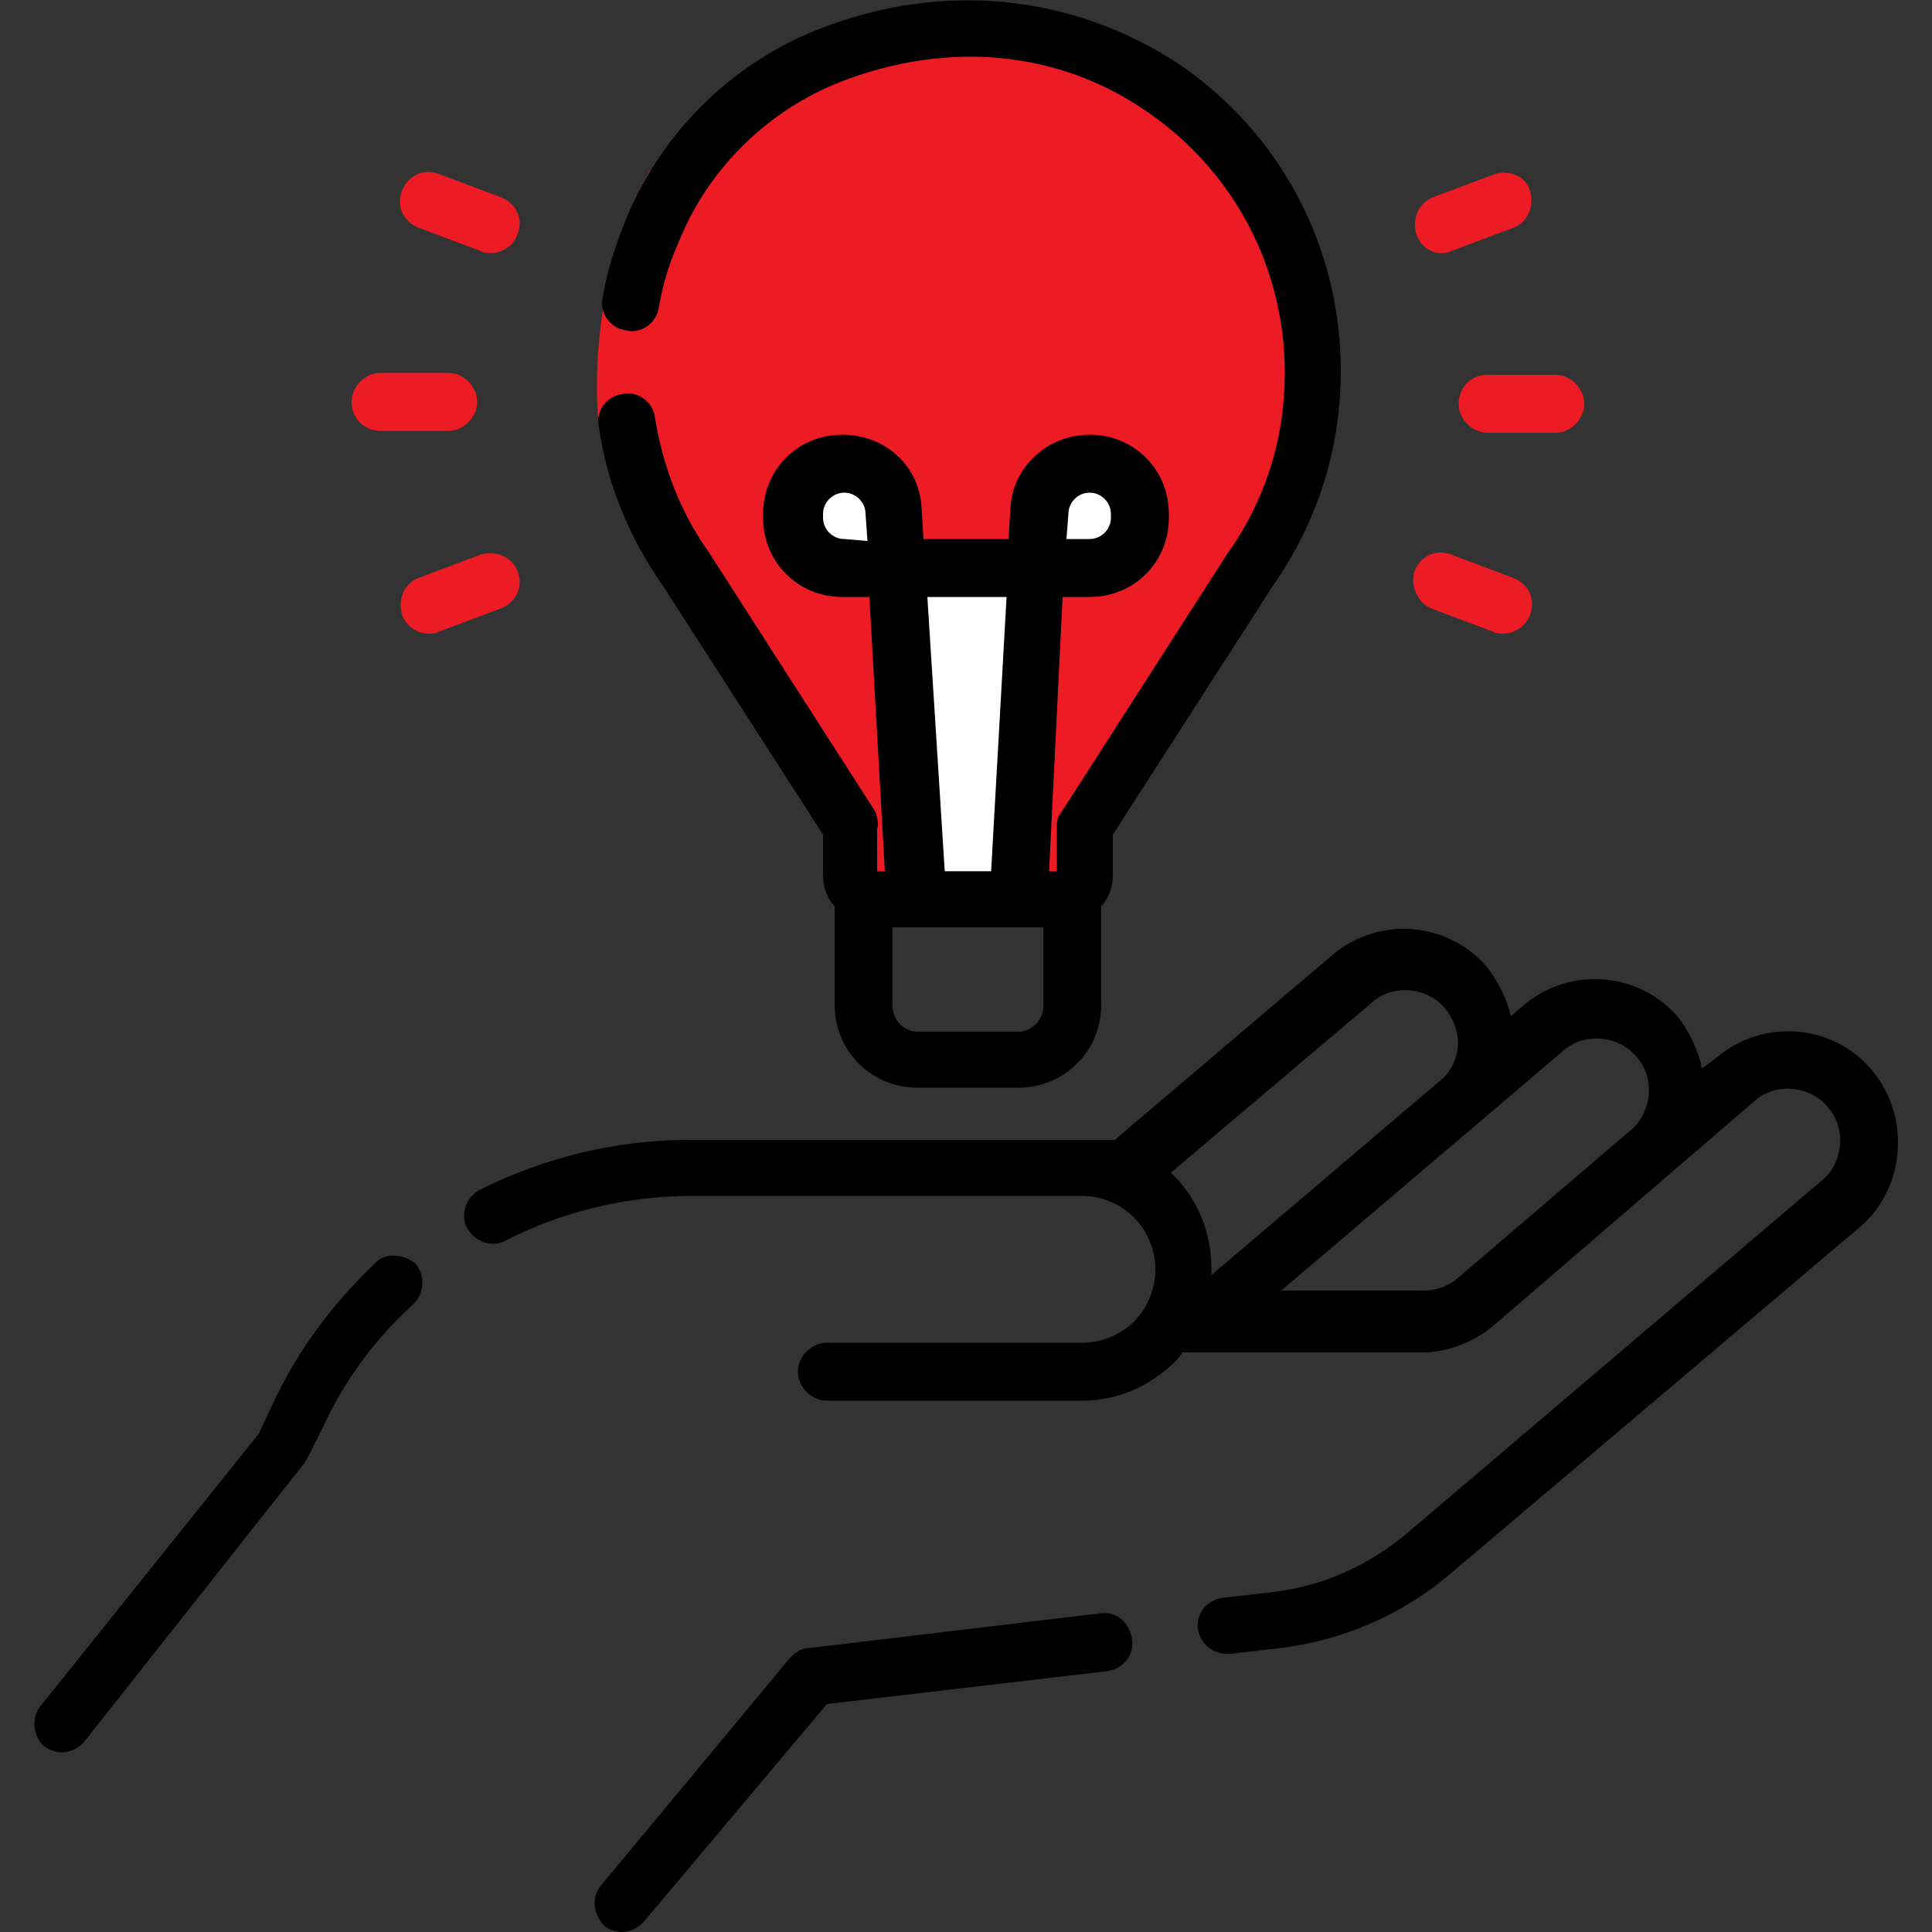 <?xml version="1.0" encoding="utf-8"?>
<!-- Generator: Adobe Illustrator 24.2.1, SVG Export Plug-In . SVG Version: 6.00 Build 0)  -->
<svg version="1.0" id="Layer_1" xmlns="http://www.w3.org/2000/svg" xmlns:xlink="http://www.w3.org/1999/xlink" x="0px" y="0px"
	 viewBox="0 0 100 100" style="enable-background:new 0 0 100 100;" xml:space="preserve">
<rect x="0" y="0" width="100" height="100" fill="#333333" stroke="none"/>
<style type="text/css">
	.st0{fill:#ED1C24;}
	.st1{fill:#FFFFFF;}
</style>
<path class="st0" d="M44.7,45.9l-1-3.2l-8.5-13.1L31,22.1c0,0-0.9-6.9,2.6-13.2l7.2-5.3l9.4-2.2l8.5,2.2L65,8.9l3.1,7.3v7.4
	l-3.6,4.9l-3.9,8.2l-4.2,4.8l0.5,5.4L44.7,45.9z"/>
<polygon class="st1" points="47.1,45.1 47.1,31.6 42.5,28.6 40.6,26.7 43.7,23.3 44.9,24.3 47.1,27.9 49.5,29.6 52.1,29.4 54,27.9 
	55.2,24.3 57.6,23.3 58.6,26.7 57.6,27.9 54,29.9 52.9,45.1 "/>
<g>
	<path d="M19.4,65.4c-2.2,2.1-4,4.5-5.3,7.3l-0.7,1.5L2.1,88.3c-0.5,0.6-0.4,1.6,0.2,2.1c0.3,0.2,0.6,0.3,0.9,0.3
		c0.4,0,0.9-0.2,1.2-0.6l11.3-14.3c0.1-0.1,0.1-0.2,0.2-0.3l0.8-1.6c1.1-2.4,2.7-4.6,4.7-6.4c0.6-0.6,0.6-1.5,0.1-2.1
		C20.9,64.9,19.9,64.8,19.4,65.4L19.4,65.4z"/>
	<path d="M96.9,55.4c-2-2.4-5.6-2.7-8-0.7l-0.8,0.6c-0.2-0.9-0.6-1.8-1.2-2.6c-2-2.4-5.6-2.7-8-0.7l-0.7,0.6
		c-0.2-0.9-0.6-1.7-1.2-2.5c-2-2.4-5.6-2.7-8-0.7l-11.3,9.6C57.3,59,56.7,59,56,59H35.7c-3.8,0-7.5,0.9-10.9,2.6
		c-0.7,0.4-1,1.3-0.6,2c0.4,0.7,1.3,1,2,0.6c2.9-1.5,6.3-2.3,9.6-2.3H56c2.1,0,3.8,1.7,3.8,3.8c0,1-0.4,2-1.1,2.7
		c-0.7,0.7-1.7,1.1-2.7,1.1c0,0,0,0,0,0H42.8c-0.8,0-1.5,0.7-1.5,1.5s0.7,1.5,1.5,1.5h13.1c0,0,0.1,0,0.1,0c1.8,0,3.4-0.7,4.7-1.9
		c0.2-0.2,0.4-0.4,0.5-0.6h12.4c1.3,0,2.6-0.5,3.6-1.3L90.8,57c1.1-1,2.9-0.8,3.8,0.3c1,1.1,0.8,2.9-0.3,3.8L72.9,79.3
		c-2,1.7-4.4,2.8-7,3.1l-2.6,0.3c-0.8,0.1-1.4,0.8-1.3,1.6c0.1,0.7,0.7,1.3,1.5,1.3c0.1,0,0.1,0,0.2,0l2.6-0.3
		c3.2-0.4,6.2-1.7,8.6-3.7l21.5-18.2C98.6,61.4,98.9,57.8,96.9,55.4L96.9,55.4z M71,51.9c1.1-1,2.9-0.8,3.8,0.3
		c0.9,1.1,0.9,2.6-0.1,3.6L62.7,66c0-0.1,0-0.2,0-0.4c0-1.9-0.8-3.7-2.1-4.9L71,51.9z M66.2,66.9l14.7-12.5c1.1-1,2.9-0.8,3.8,0.3
		c1,1.1,0.8,2.9-0.3,3.8l-9,7.7c-0.5,0.4-1.1,0.6-1.7,0.6H66.2z"/>
	<path d="M57,83.5l-15.1,1.8c-0.4,0-0.7,0.2-1,0.5l-9.8,11.8c-0.5,0.6-0.4,1.5,0.2,2.1c0.3,0.2,0.6,0.3,0.9,0.3
		c0.4,0,0.8-0.2,1.1-0.5l9.5-11.3l14.5-1.7c0.8-0.1,1.4-0.8,1.3-1.6C58.5,84,57.8,83.4,57,83.5L57,83.5z"/>
	<path d="M45.3,42c0,0-8.6-13.4-8.6-13.4c-1.5-2.1-2.4-4.5-2.8-7c-0.1-0.8-0.9-1.4-1.7-1.2c-0.8,0.1-1.4,0.9-1.2,1.7
		c0.4,2.9,1.6,5.8,3.3,8.2l8.3,12.9v2.1c0,0.6,0.2,1.2,0.6,1.6v5.1c0,2.4,1.9,4.3,4.3,4.3h5.2c2.4,0,4.3-1.9,4.3-4.3v-5.1
		c0.4-0.4,0.6-1,0.6-1.6v-2.1l8.3-12.9c2.3-3.3,3.5-7.1,3.5-11.1c0-6.4-3.1-12.3-8.4-15.9C55.5-0.3,48.8-1,42.4,1.5
		c-4.6,1.8-8.3,5.5-10.1,10.1c-0.5,1.3-0.9,2.5-1.1,3.8c-0.2,0.8,0.4,1.6,1.2,1.7c0.8,0.2,1.6-0.4,1.7-1.2c0.2-1.1,0.5-2.2,1-3.3
		c1.5-3.8,4.6-6.9,8.5-8.4c5.5-2.1,11.2-1.6,15.8,1.6c4.5,3.1,7.1,8.1,7.1,13.5c0,3.4-1,6.6-3,9.4c0,0-8.6,13.4-8.6,13.4
		c-0.2,0.2-0.2,0.5-0.2,0.8v2.2h-0.4L55,30.9h1.4c2.3,0,4.1-1.8,4.1-4.1v-0.2c0-2.3-1.8-4.1-4.1-4.1c-2.2,0-4,1.7-4.1,3.8l-0.1,1.6
		h-4.4l-0.1-1.6c-0.1-2.2-1.9-3.8-4.1-3.8c-2.3,0-4.1,1.8-4.1,4.1v0.2c0,2.3,1.8,4.1,4.1,4.1h1.4l0.8,14.2h-0.4v-2.2
		C45.5,42.6,45.4,42.3,45.3,42L45.3,42z M55.3,26.6c0-0.6,0.5-1.1,1.1-1.1c0.6,0,1.1,0.5,1.1,1.1v0.2c0,0.6-0.5,1.1-1.1,1.1h-1.2
		L55.3,26.6z M43.7,27.9c-0.6,0-1.1-0.5-1.1-1.1v-0.2c0-0.6,0.5-1.1,1.1-1.1c0.6,0,1.1,0.5,1.1,1.1l0.1,1.4L43.7,27.9L43.7,27.9z
		 M54,52.1c0,0.7-0.6,1.3-1.3,1.3h-5.2c-0.7,0-1.3-0.6-1.3-1.3V48H54V52.1z M48,30.9h4.1l-0.8,14.2h-2.4L48,30.9z"/>
	<path class="st0" d="M75.5,20.9c0,0.8,0.7,1.5,1.5,1.5h3.5c0.8,0,1.5-0.7,1.5-1.5c0-0.8-0.7-1.5-1.5-1.5H77
		C76.2,19.4,75.5,20,75.5,20.9z"/>
	<path class="st0" d="M74.6,13.1c0.2,0,0.3,0,0.5-0.1l3.2-1.2c0.8-0.3,1.1-1.1,0.9-1.9C79,9.1,78.1,8.8,77.4,9l-3.2,1.2
		c-0.8,0.3-1.1,1.1-0.9,1.9C73.5,12.7,74,13.1,74.6,13.1z"/>
	<path class="st0" d="M74.1,31.5l3.2,1.2c0.2,0.1,0.3,0.1,0.5,0.1c0.6,0,1.2-0.4,1.4-1c0.3-0.8-0.1-1.6-0.9-1.9l-3.2-1.2
		c-0.8-0.3-1.6,0.1-1.9,0.9C73,30.4,73.4,31.2,74.1,31.5L74.1,31.5z"/>
	<path class="st0" d="M19.7,22.3h3.5c0.8,0,1.5-0.7,1.5-1.5c0-0.8-0.7-1.5-1.5-1.5h-3.5c-0.8,0-1.5,0.7-1.5,1.5
		C18.2,21.7,18.9,22.3,19.7,22.3z"/>
	<path class="st0" d="M21.7,11.8l3.2,1.2c0.2,0.1,0.3,0.1,0.5,0.1c0.6,0,1.2-0.4,1.4-1c0.3-0.8-0.1-1.6-0.9-1.9L22.7,9
		c-0.8-0.3-1.6,0.1-1.9,0.9C20.5,10.7,20.9,11.5,21.7,11.8z"/>
	<path class="st0" d="M26.8,29.6c-0.3-0.8-1.1-1.1-1.9-0.9l-3.2,1.2c-0.8,0.3-1.1,1.1-0.9,1.9c0.2,0.6,0.8,1,1.4,1
		c0.2,0,0.3,0,0.5-0.1l3.2-1.2C26.7,31.2,27.1,30.4,26.8,29.6L26.8,29.6z"/>
</g>
</svg>
